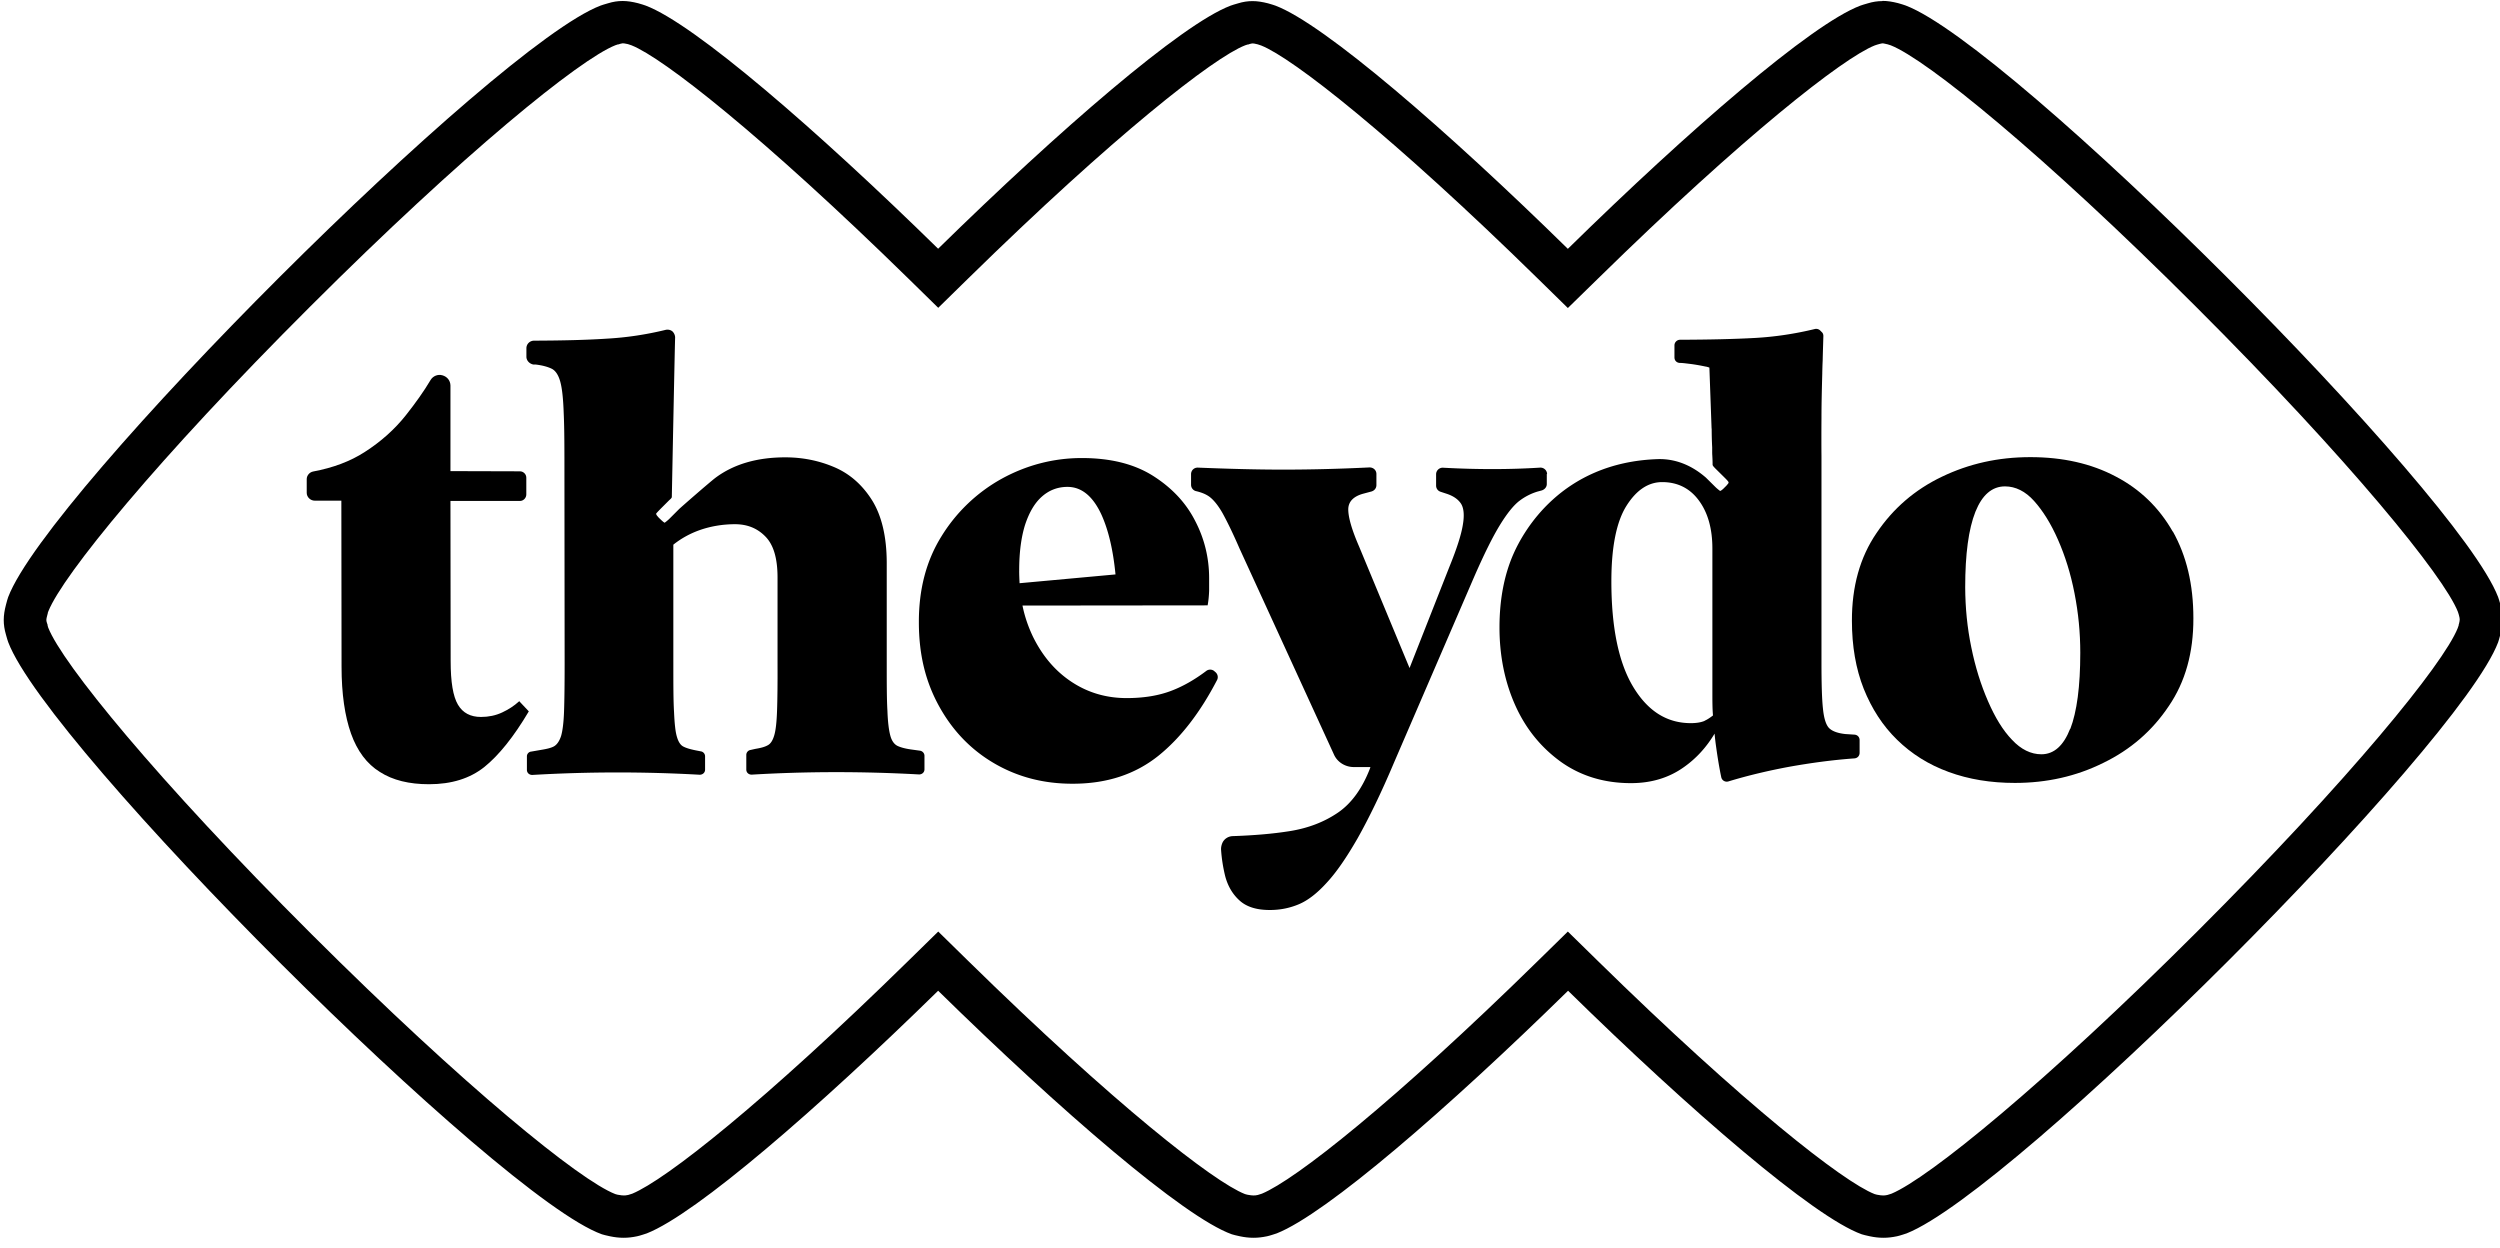 <svg xmlns="http://www.w3.org/2000/svg" id="Layer_2" data-name="Layer 2" viewBox="0 0 250.47 125"><defs><style>.cls-1{fill-rule:evenodd}</style></defs><path d="M188.57 4.34c.06 0 .2.01.5.09h.01c.11.04.26.08.35.11 3.58 1.41 15.19 10.81 30.57 26.18 15.4 15.38 24.84 27 26.25 30.57.02.06.05.16.08.25s.04.15.04.15c.08.31.09.4 0 .77l-.04.14v.05c-.03.07-.06.18-.1.29-1.43 3.58-10.79 15.1-26.07 30.36-15.27 15.26-26.92 24.72-30.65 26.29-.16.05-.32.1-.41.13-.16.04-.3.05-.43.05-.15 0-.32-.02-.53-.06l-.11-.02c-.06-.02-.14-.04-.22-.06-3.13-1.22-13.08-9-27.76-23.39l-2.97-2.91-2.97 2.91c-14.51 14.23-24.32 21.95-27.68 23.35-.16.05-.32.1-.41.13-.16.04-.3.05-.43.05-.15 0-.32-.02-.53-.06l-.11-.02c-.06-.02-.14-.04-.22-.06-3.13-1.22-13.08-9-27.76-23.39L94 93.33l-2.97 2.91c-14.51 14.23-24.32 21.95-27.68 23.35-.16.05-.32.1-.41.13-.22.05-.36.05-.44.05-.15 0-.31-.02-.53-.06l-.12-.02c-.05-.02-.13-.04-.21-.06-3.54-1.37-15.04-10.69-30.43-26.04C15.71 78.12 6.23 66.46 4.83 62.88c-.02-.07-.05-.14-.06-.2v-.07l-.07-.21c-.07-.23-.09-.3.03-.74l.06-.23v-.04s.04-.11.06-.16c1.45-3.61 10.86-15.18 26.21-30.5 15.4-15.38 27.02-24.79 30.6-26.2l.24-.08h.06l.18-.06c.18-.05.25-.05.27-.05.06 0 .2.01.5.08.11.03.27.08.36.12 3.14 1.24 13.12 9.06 27.76 23.39L94 30.84l2.97-2.91C111.6 13.59 121.6 5.76 124.75 4.54l.24-.08h.06l.18-.06c.18-.05.25-.05.27-.05.06 0 .2.01.5.09.11.03.27.08.36.12 3.15 1.25 13.14 9.07 27.75 23.39l2.97 2.91 2.98-2.91c14.63-14.34 24.62-22.16 27.77-23.4.06-.02.16-.05.24-.08l.07-.02.18-.05c.17-.05.23-.05.26-.05m-.01-4.24c-.47 0-.94.07-1.46.23-.19.04-.74.23-.74.23-4.91 1.86-17.16 12.46-29.29 24.36-12.13-11.9-24.39-22.5-29.28-24.36 0 0-.58-.2-.77-.24-.56-.14-1.05-.22-1.54-.22s-.95.07-1.47.23c-.19.04-.74.23-.74.23-4.91 1.86-17.16 12.46-29.29 24.35C81.84 13.02 69.59 2.41 64.69.56c0 0-.58-.2-.77-.24C63.36.18 62.87.1 62.38.1s-.95.07-1.47.23c-.19.04-.74.23-.74.23C49.6 4.57 4.82 49.27.82 59.82c0 0-.19.58-.22.76-.29 1.1-.31 1.96 0 3.02.04.2.22.73.22.73 4 10.6 49.15 55.65 59.48 59.33 0 0 .59.17.81.2.47.1.92.15 1.37.15s.88-.05 1.35-.15c.23-.04.97-.29.97-.29 4.97-1.96 17.14-12.5 29.19-24.31 12.24 12 24.61 22.68 29.42 24.4 0 0 .59.17.81.2.47.1.92.15 1.37.15s.87-.05 1.35-.15c.23-.04.97-.29.97-.29 4.97-1.96 17.14-12.5 29.19-24.31 12.24 12 24.61 22.68 29.42 24.4 0 0 .59.17.81.2.47.1.92.15 1.37.15s.87-.05 1.35-.15c.23-.04.97-.29.97-.29 10.77-4.26 55.3-48.72 59.26-59.22 0 0 .19-.59.23-.81.28-1.07.28-1.92 0-2.97-.04-.19-.23-.75-.23-.75-4.04-10.58-48.8-55.28-59.36-59.27 0 0-.58-.2-.77-.24-.56-.14-1.05-.22-1.54-.22Z"></path><path class="cls-1" d="M171.49 42.93c0 .68.02 1.32.05 1.89v.36c0 .15 0 .29.01.42.02.35.03.63.03.81v.11s0 .07.02.11c.05.09.09.13.25.3l.84.83c.21.21.45.44.49.55v.04s0 .04-.02.07c-.07.09-.19.25-.34.38-.17.19-.36.34-.45.38h-.05s-.28-.21-.45-.38l-.96-.95c-.8-.69-2.47-1.94-4.88-1.85-9.68.35-13.43 7.33-14.37 9.43s-1.43 4.59-1.43 7.44.54 5.5 1.61 7.86 2.62 4.22 4.59 5.63c1.99 1.4 4.31 2.1 6.98 2.1 2.02 0 3.79-.53 5.29-1.6 1.24-.87 2.27-2 3.08-3.36.04.45.09.87.15 1.29.17 1.23.35 2.28.52 3.08.07.32.39.51.71.42 1.97-.6 4.01-1.08 6.1-1.47 2.14-.38 4.3-.68 6.53-.84.3-.02.52-.25.52-.56v-1.27c0-.3-.21-.53-.52-.55l-.92-.06c-.73-.08-1.27-.27-1.59-.57s-.54-.96-.64-1.96c-.11-1-.15-2.57-.15-4.7v-20.6c-.01-1.04-.01-2.32 0-3.82 0-1.49.04-2.97.08-4.48v-.07c.01-.42.02-.82.04-1.2.02-.92.05-1.74.07-2.48 0-.15-.05-.3-.17-.4l-.15-.15a.58.58 0 0 0-.52-.15c-2.02.49-4.03.79-6.04.9s-4.5.17-7.48.18c-.3 0-.56.25-.56.56v1.21c0 .3.21.53.52.55.23 0 .49.03.8.07.06 0 .12.02.18.02.49.06 1.03.15 1.59.27.15.02.28.06.41.11l.22 6.12Zm-.7 29.29c-.41.17-.88.23-1.39.23-2.4 0-4.31-1.21-5.77-3.63s-2.19-5.95-2.19-10.58c0-3.44.51-5.97 1.51-7.56s2.2-2.38 3.58-2.38c1.54 0 2.77.62 3.66 1.82.92 1.23 1.37 2.85 1.37 4.84v14.51c0 .76 0 1.51.06 2.21-.3.23-.58.42-.84.53Z"></path><path d="M65.71 51.52c.04-.11.28-.34.49-.56l.83-.83c.17-.15.21-.19.26-.27.02-.04.02-.11.02-.11 0-.08.3-15.31.33-15.93 0-.21-.09-.42-.23-.58-.19-.19-.47-.25-.73-.19-1.93.47-3.9.77-5.91.88-1.97.13-4.41.19-7.26.2-.43 0-.77.34-.77.76v.85c0 .38.3.7.69.78h.23c.68.08 1.22.23 1.61.42s.68.64.86 1.29c.19.68.3 1.74.35 3.23.07 1.49.07 3.57.07 6.27l.02 18.8c0 2.04-.02 3.63-.06 4.76s-.15 1.96-.3 2.46c-.17.51-.41.85-.7 1.02-.3.17-.75.27-1.31.36l-.98.17a.48.48 0 0 0-.43.49v1.34c0 .3.23.51.54.51 5.65-.33 11.24-.33 16.77-.02.3 0 .54-.21.54-.51v-1.34c0-.23-.17-.45-.41-.49l-.56-.11c-.54-.11-.94-.23-1.22-.38s-.49-.47-.64-1c-.15-.51-.23-1.34-.28-2.46-.07-1.13-.07-2.74-.07-4.82V54.57c.8-.64 1.7-1.13 2.67-1.47 1.09-.38 2.29-.58 3.51-.58s2.23.4 3.04 1.23c.82.83 1.22 2.18 1.22 4.12v8.6c.01 2.04-.01 3.63-.05 4.76s-.13 1.94-.28 2.44c-.15.51-.36.85-.66 1-.3.17-.7.27-1.24.36l-.49.11c-.23.04-.41.25-.41.49v1.47c0 .3.23.51.54.51 5.55-.33 11.14-.33 16.77-.02.3 0 .54-.21.54-.51v-1.36c0-.25-.19-.47-.45-.51l-.94-.13c-.54-.08-.96-.19-1.29-.34-.32-.15-.58-.47-.73-1s-.26-1.36-.3-2.51c-.07-1.15-.07-2.76-.07-4.84V56.34c-.01-2.59-.51-4.68-1.47-6.22-.98-1.55-2.23-2.65-3.77-3.31s-3.19-.99-4.92-.99c-2.83 0-5.16.68-7 2.05-.64.49-3.49 2.98-3.66 3.15l-.96.96c-.17.17-.45.38-.45.38s-.02.02-.04 0c-.09-.04-.28-.21-.45-.38-.15-.13-.28-.3-.34-.38 0 0-.04-.06-.02-.11Z"></path><path d="M52 70.27c-.49.45-1.05.81-1.69 1.11s-1.35.45-2.12.45c-1.05 0-1.82-.4-2.31-1.23s-.73-2.27-.73-4.37l-.02-16.04h6.96c.36 0 .64-.31.64-.65v-1.68c0-.36-.3-.64-.64-.64l-6.96-.02v-8.58c-.01-.49-.33-.89-.81-1.02-.45-.13-.94.07-1.18.47-.68 1.15-1.52 2.32-2.46 3.51-1.13 1.43-2.51 2.66-4.13 3.7-1.45.94-3.19 1.59-5.18 1.96-.36.07-.64.4-.64.76v1.38c0 .42.37.78.8.78h2.67l.02 16.63c0 2.72.33 4.97.95 6.71s1.59 3.04 2.89 3.84c1.29.83 2.93 1.23 4.92 1.23 2.27 0 4.11-.58 5.55-1.73 1.43-1.15 2.93-3 4.45-5.57l-.96-1.02H52Z"></path><path class="cls-1" d="M121.65 67.23a.65.65 0 0 0-.81 0c-1.13.85-2.27 1.51-3.44 1.96-1.31.51-2.83.75-4.52.75-2.06 0-3.9-.55-5.53-1.63s-2.89-2.57-3.84-4.48c-.47-.98-.84-2.02-1.07-3.16l18.55-.02c.09-.49.13-.96.15-1.45v-1.27c0-2.04-.47-3.99-1.44-5.82-.94-1.82-2.38-3.31-4.25-4.48-1.89-1.17-4.24-1.74-7.07-1.74s-5.55.71-8.05 2.09a16.43 16.43 0 0 0-6.01 5.76c-1.52 2.44-2.27 5.31-2.26 8.61 0 3.29.69 5.99 2.04 8.43s3.19 4.35 5.53 5.71 4.95 2.04 7.86 2.03c3.4 0 6.25-.94 8.58-2.81 2.22-1.79 4.17-4.32 5.86-7.57.15-.27.07-.62-.17-.81l-.15-.13.02.02Zm-19.54-10.07c0-1.85.21-3.38.6-4.61.41-1.23.96-2.17 1.69-2.81q1.095-.96 2.55-.96c1.41 0 2.55.93 3.41 2.8.69 1.53 1.16 3.5 1.4 5.97l-9.61.88c-.02-.4-.04-.83-.04-1.25l.02-.02Z"></path><path d="M155 47.51c0-.38-.32-.68-.7-.66-2.98.19-6.21.2-9.71.01a.66.66 0 0 0-.71.66v1.13c0 .28.17.53.45.62l.64.21c.62.21 1.07.51 1.37.93s.39 1.13.23 2.1c-.15 1-.6 2.42-1.37 4.31l-3.98 10.11-5.07-12.21c-.73-1.68-1.07-2.91-1.07-3.68s.51-1.3 1.47-1.57l.86-.23c.3-.09.49-.34.49-.64v-1.11c0-.38-.3-.66-.69-.66-3.06.15-5.96.22-8.65.22s-5.55-.08-8.53-.2c-.39-.02-.7.27-.7.66v1.06c0 .3.21.58.52.64.54.13.96.3 1.31.55.43.32.88.87 1.33 1.66.43.78 1.01 1.95 1.69 3.52l9.46 20.64c.34.78 1.14 1.27 1.99 1.27h1.67l-.04.13c-.77 2-1.84 3.49-3.19 4.42-1.37.94-2.98 1.57-4.86 1.87-1.69.27-3.6.43-5.72.5-.45.02-.86.29-1.03.7-.09.22-.14.46-.12.7.06.88.2 1.75.41 2.61.26.98.73 1.8 1.44 2.44.7.64 1.73.96 3.06.95 1 0 1.97-.19 2.89-.58.9-.38 1.84-1.11 2.78-2.15.97-1.04 1.99-2.53 3.1-4.46 1.09-1.94 2.33-4.46 3.65-7.59l7.93-18.38c1.05-2.42 1.94-4.21 2.67-5.4s1.39-2 1.97-2.44a5.7 5.7 0 0 1 1.8-.92l.41-.11c.3-.09.52-.34.52-.64v-1.02h.01Z"></path><path class="cls-1" d="M217.7 53.29c-1.37-2.42-3.3-4.29-5.75-5.56-2.44-1.29-5.29-1.93-8.53-1.93s-6.15.66-8.86 1.96c-2.72 1.3-4.9 3.19-6.55 5.64-1.67 2.44-2.48 5.38-2.47 8.8 0 2.53.39 4.8 1.18 6.8.8 2 1.91 3.72 3.35 5.12 1.43 1.4 3.15 2.49 5.16 3.22 2.01.74 4.22 1.1 6.64 1.1 3.19 0 6.14-.66 8.86-2.01 2.72-1.32 4.9-3.21 6.55-5.68 1.67-2.44 2.48-5.38 2.47-8.8 0-3.42-.69-6.26-2.06-8.71v.04ZM207.41 73c-.66 1.7-1.62 2.57-2.89 2.57-1.05 0-2.04-.49-2.93-1.44-.92-.95-1.71-2.25-2.42-3.89-.71-1.63-1.27-3.42-1.67-5.39-.41-1.98-.6-3.97-.61-6.01 0-3.34.34-5.84 1.02-7.56q1.02-2.55 2.97-2.55c1.05 0 2.04.49 2.91 1.46.88.98 1.69 2.27 2.4 3.89.71 1.61 1.27 3.4 1.65 5.35.39 1.98.58 3.95.58 5.97 0 3.38-.34 5.91-1 7.63l-.02-.02Z"></path></svg>